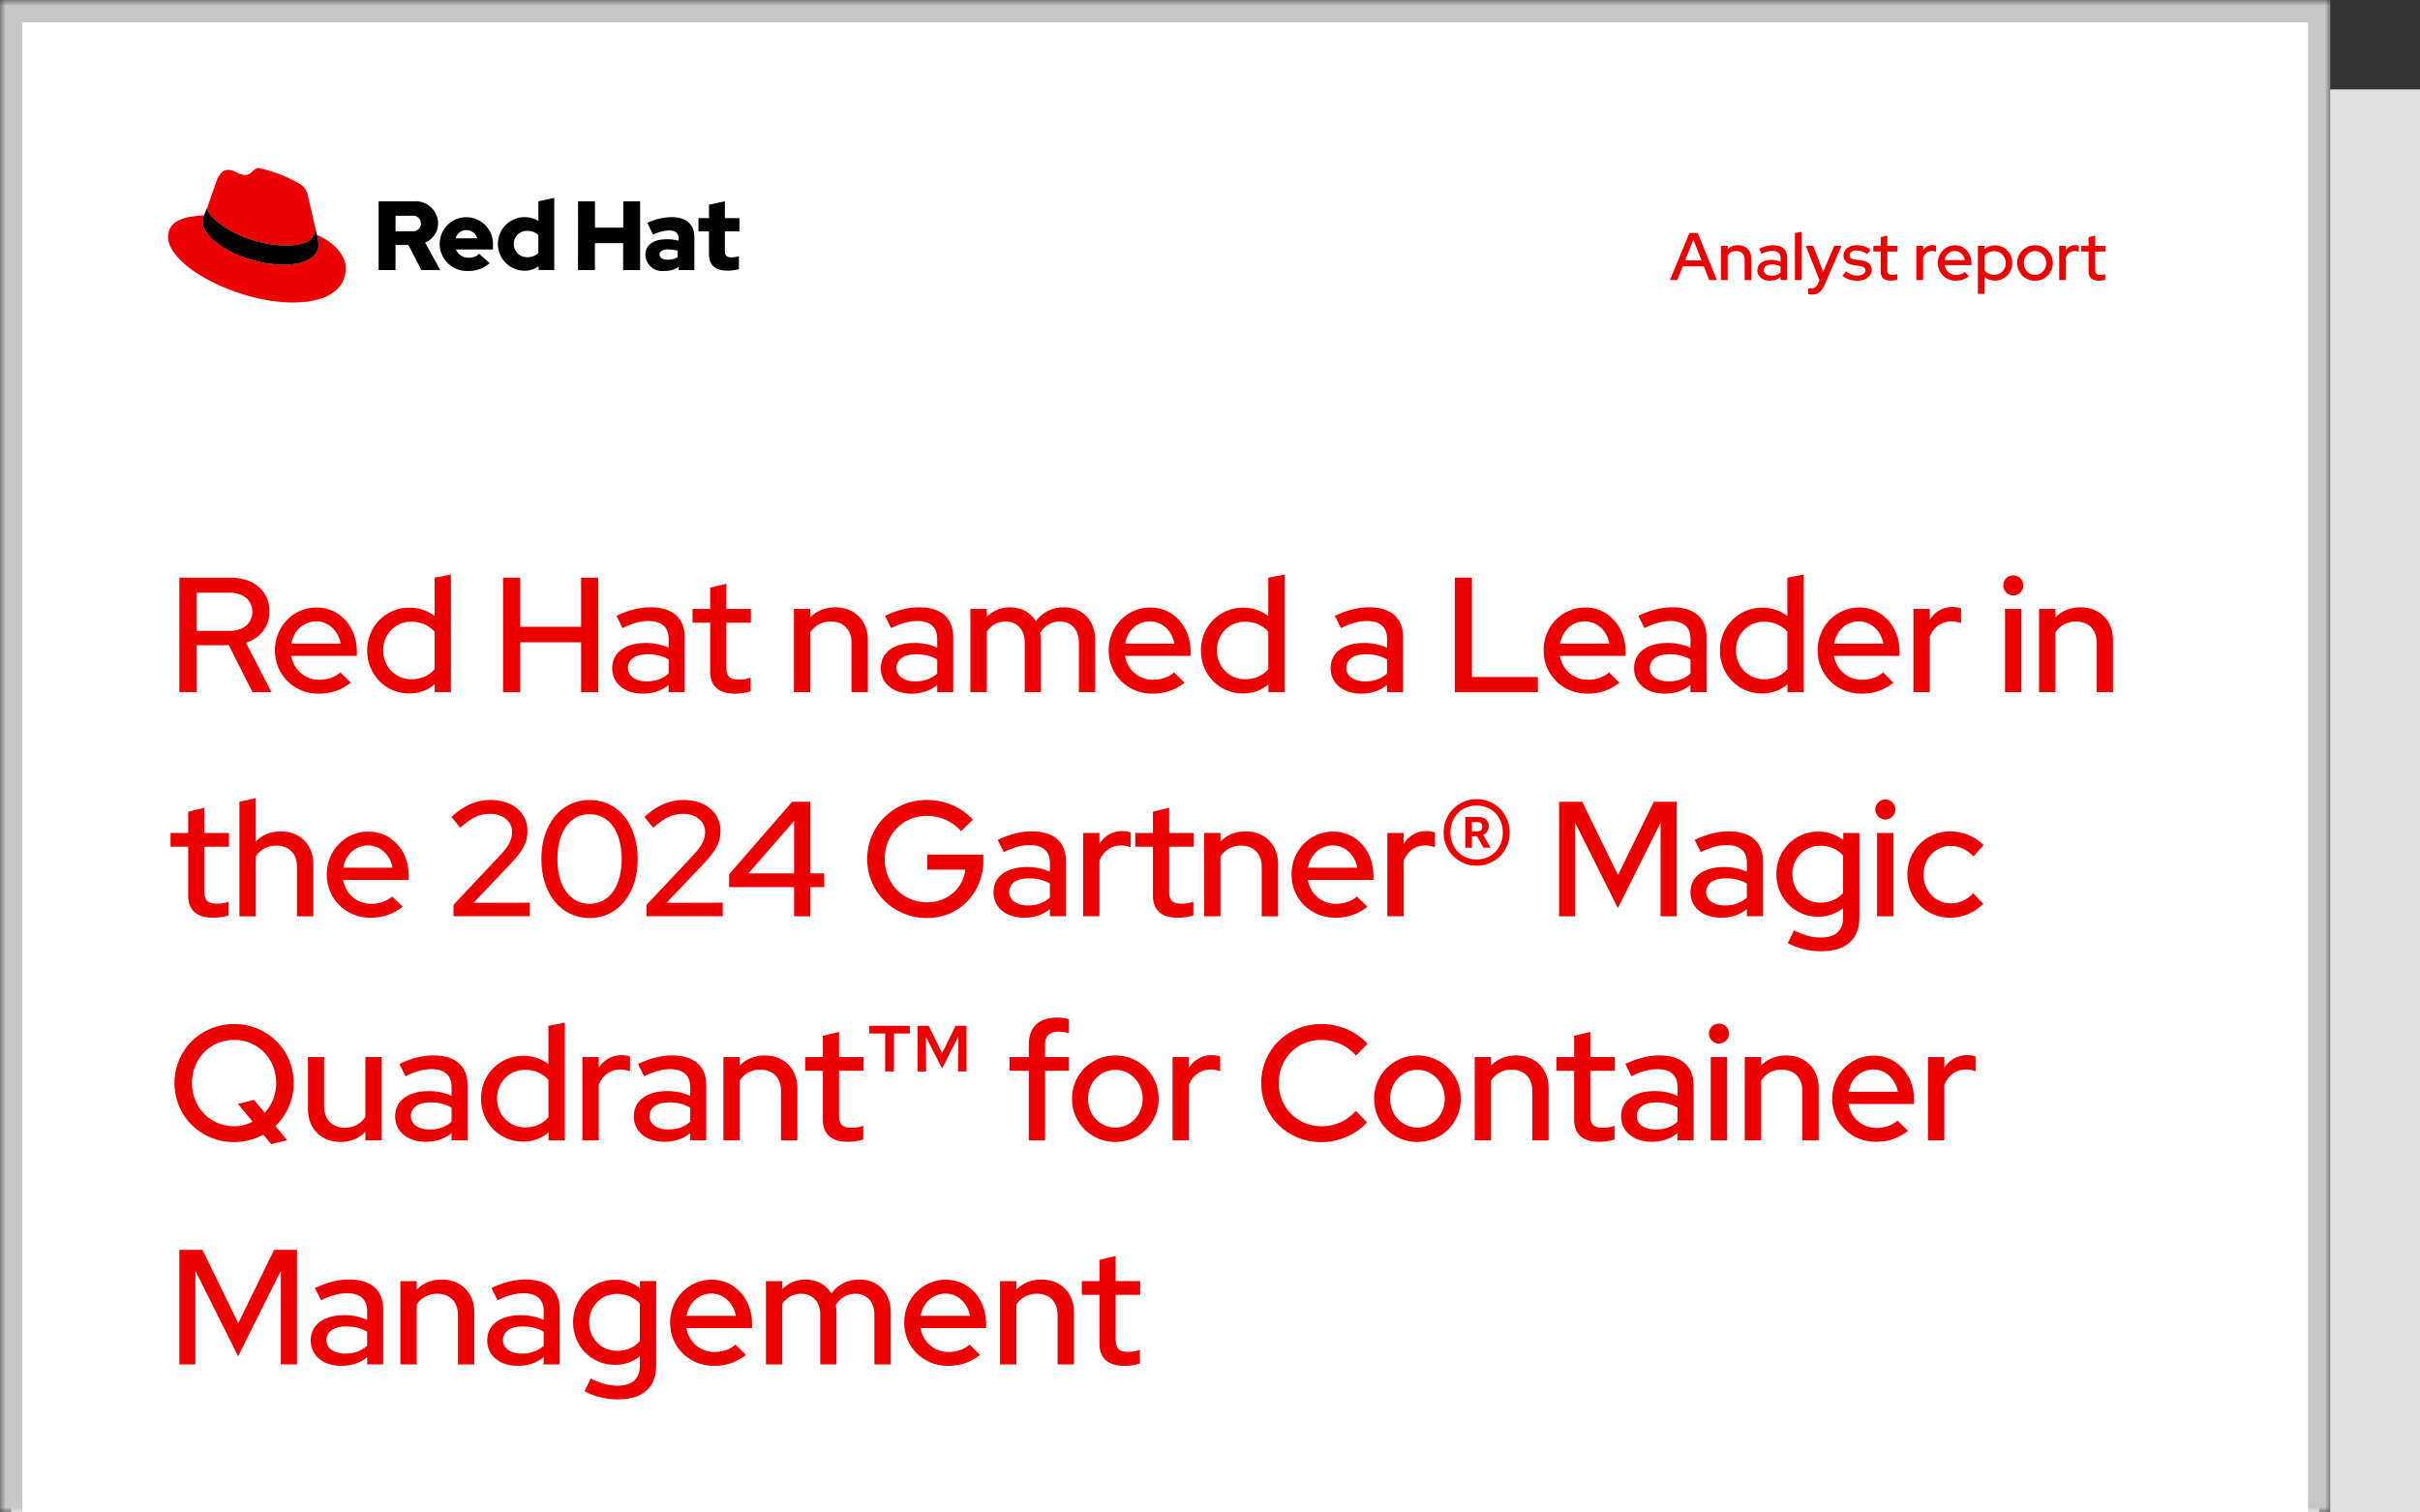 <?xml version="1.0" encoding="UTF-8"?>
<svg id="Layer_1" xmlns="http://www.w3.org/2000/svg" xmlns:xlink="http://www.w3.org/1999/xlink" version="1.1" viewBox="0 0 216 135">
  <rect x="0" y="0" width="216" height="135" fill="#333333" stroke="none"/>
  <!-- Generator: Adobe Illustrator 29.1.0, SVG Export Plug-In . SVG Version: 2.1.0 Build 142)  -->
  <defs>
    <style>
      .st0 {
        fill: none;
      }

      .st1 {
        mask: url(#mask);
      }

      .st2 {
        fill: #e0e0e0;
      }

      .st3 {
        fill: #c7c7c7;
      }

      .st4 {
        fill: #fff;
      }

      .st5 {
        clip-path: url(#clippath);
      }

      .st6 {
        fill: #e00;
      }
    </style>
    <clipPath id="clippath">
      <rect class="st0" width="216" height="135"/>
    </clipPath>
    <mask id="mask" x="0" y="0" width="208" height="135" maskUnits="userSpaceOnUse">
      <g id="path-2-outside-1_1905_118">
        <rect class="st4" width="208" height="135"/>
        <path d="M1,1h206v134H1V1Z"/>
      </g>
    </mask>
  </defs>
  <g class="st5">
    <g>
      <path class="st2" d="M216,8h-8v127h8V8Z"/>
      <path class="st4" d="M1,1h206v134H1V1Z"/>
      <g class="st1">
        <path class="st3" d="M1,1V0H0v1h1ZM207,1h1V0h-1v1ZM1,2h206V0H1v2ZM206,1v134h2V1h-2ZM2,135V1H0v134h2Z"/>
      </g>
      <path class="st6" d="M149.053,25l1.734-4.2h.744l1.716,4.2h-.684l-.486-1.23h-1.878l-.492,1.23h-.654ZM150.403,23.248h1.47l-.732-1.848-.738,1.848ZM153.608,25v-3.054h.6v.312c.236-.248.542-.372.918-.372.236,0,.442.05.618.15.18.1.32.24.42.42.104.18.156.388.156.624v1.92h-.6v-1.818c0-.24-.068-.428-.204-.564-.132-.14-.318-.21-.558-.21-.16,0-.304.034-.432.102-.128.068-.234.166-.318.294v2.196h-.6ZM157.978,25.054c-.22,0-.414-.038-.582-.114-.168-.08-.3-.19-.396-.33-.096-.14-.144-.302-.144-.486,0-.288.11-.514.33-.678.22-.168.522-.252.906-.252.3,0,.578.058.834.174v-.324c0-.22-.064-.384-.192-.492-.124-.108-.308-.162-.552-.162-.14,0-.286.022-.438.066-.152.04-.322.104-.51.192l-.222-.45c.232-.108.448-.186.648-.234.2-.052.402-.078.606-.078.396,0,.702.094.918.282.22.188.33.456.33.804v2.028h-.588v-.264c-.136.108-.282.188-.438.24-.156.052-.326.078-.51.078ZM157.432,24.112c0,.148.062.268.186.36.128.092.294.138.498.138.16,0,.306-.024.438-.072.136-.048.26-.122.372-.222v-.516c-.116-.068-.238-.116-.366-.144-.124-.032-.264-.048-.42-.048-.22,0-.394.046-.522.138-.124.088-.186.21-.186.366ZM160.206,25v-4.2l.6-.114v4.314h-.6ZM161.716,26.29c-.064,0-.124-.004-.18-.012-.056-.004-.102-.012-.138-.024v-.528c.072.016.16.024.264.024.28,0,.482-.15.606-.45l.132-.294-1.224-3.06h.666l.888,2.328.984-2.328h.648l-1.476,3.432c-.096.216-.198.39-.306.522-.108.136-.232.234-.372.294-.14.064-.304.096-.492.096ZM165.785,25.06c-.264,0-.512-.038-.744-.114-.228-.08-.426-.192-.594-.336l.33-.396c.156.124.316.22.48.288.168.064.338.096.51.096.216,0,.392-.042.528-.126s.204-.194.204-.33c0-.112-.04-.2-.12-.264-.08-.064-.204-.108-.372-.132l-.552-.078c-.304-.044-.532-.138-.684-.282-.152-.144-.228-.336-.228-.576,0-.184.05-.344.15-.48.1-.14.24-.248.42-.324.18-.08.39-.12.63-.12.22,0,.432.032.636.096.204.064.4.164.588.3l-.306.396c-.168-.112-.332-.194-.492-.246-.156-.052-.314-.078-.474-.078-.184,0-.332.04-.444.12-.112.076-.168.176-.168.3,0,.112.038.2.114.264.08.06.21.102.39.126l.552.078c.304.044.534.138.69.282.156.14.234.33.234.57,0,.184-.056.35-.168.498-.112.144-.264.258-.456.342s-.41.126-.654.126ZM168.773,25.054c-.296,0-.522-.068-.678-.204-.156-.14-.234-.342-.234-.606v-1.794h-.648v-.504h.648v-.78l.594-.144v.924h.9v.504h-.9v1.656c0,.156.034.268.102.336.072.064.188.096.348.096.084,0,.158-.006.222-.018.068-.012.14-.03.216-.054v.504c-.08.028-.174.048-.282.06-.104.016-.2.024-.288.024ZM171.051,25v-3.054h.6v.39c.096-.144.214-.256.354-.336.144-.084.306-.126.486-.126.124.004.226.022.306.054v.54c-.056-.024-.114-.04-.174-.048-.06-.012-.12-.018-.18-.018-.176,0-.332.048-.468.144-.136.092-.244.228-.324.408v2.046h-.6ZM174.566,25.054c-.3,0-.572-.07-.816-.21-.24-.14-.432-.33-.576-.57-.14-.24-.21-.508-.21-.804,0-.292.068-.556.204-.792.136-.24.32-.43.552-.57.232-.144.49-.216.774-.216s.536.072.756.216c.22.14.394.332.522.576.132.24.198.512.198.816v.168h-2.406c.032.168.094.318.186.45.096.132.216.236.36.312.148.076.308.114.48.114.148,0,.29-.022.426-.066.14-.048.256-.116.348-.204l.384.378c-.18.136-.366.238-.558.306-.188.064-.396.096-.624.096ZM173.57,23.218h1.806c-.024-.16-.08-.3-.168-.42-.084-.124-.19-.22-.318-.288-.124-.072-.26-.108-.408-.108-.152,0-.292.034-.42.102-.128.068-.236.164-.324.288-.084.12-.14.262-.168.426ZM176.542,26.224v-4.278h.594v.294c.256-.228.568-.342.936-.342.288,0,.548.07.78.21.236.14.422.328.558.564s.204.502.204.798-.07.564-.21.804c-.136.236-.322.424-.558.564-.232.14-.494.21-.786.21-.168,0-.33-.026-.486-.078-.156-.056-.3-.134-.432-.234v1.488h-.6ZM177.994,24.526c.196,0,.37-.046.522-.138.156-.092.28-.216.372-.372.092-.16.138-.34.138-.54s-.046-.38-.138-.54c-.092-.16-.216-.286-.372-.378-.152-.092-.326-.138-.522-.138-.172,0-.332.032-.48.096-.148.064-.272.154-.372.27v1.38c.1.112.224.2.372.264.152.064.312.096.48.096ZM181.638,25.06c-.296,0-.566-.07-.81-.21-.24-.14-.43-.33-.57-.57s-.21-.508-.21-.804.07-.564.21-.804c.14-.24.33-.43.57-.57.244-.144.514-.216.81-.216.3,0,.57.072.81.216.24.14.43.33.57.57.14.24.21.508.21.804s-.07.564-.21.804-.33.43-.57.57c-.24.14-.51.21-.81.21ZM181.638,24.532c.188,0,.358-.046.51-.138.152-.096.272-.224.36-.384s.132-.34.132-.54c0-.196-.046-.372-.138-.528-.088-.16-.208-.288-.36-.384-.148-.096-.316-.144-.504-.144s-.358.048-.51.144c-.148.096-.268.224-.36.384-.088.156-.132.332-.132.528,0,.2.044.38.132.54.088.16.208.288.36.384.152.092.322.138.51.138ZM183.795,25v-3.054h.6v.39c.096-.144.214-.256.354-.336.144-.084.306-.126.486-.126.124.004.226.022.306.054v.54c-.056-.024-.114-.04-.174-.048-.06-.012-.12-.018-.18-.018-.176,0-.332.048-.468.144-.136.092-.244.228-.324.408v2.046h-.6ZM187.33,25.054c-.296,0-.522-.068-.678-.204-.156-.14-.234-.342-.234-.606v-1.794h-.648v-.504h.648v-.78l.594-.144v.924h.9v.504h-.9v1.656c0,.156.034.268.102.336.072.064.188.096.348.096.084,0,.158-.006.222-.018.068-.012.14-.03.216-.054v.504c-.08.028-.174.048-.282.06-.104.016-.2.024-.288.024Z"/>
      <path class="st6" d="M25.583,21.915c1.043,0,2.55-.215,2.55-1.455.003-.096-.005-.192-.025-.285l-.621-2.697c-.143-.588-.27-.862-1.311-1.383-.976-.503-2.015-.871-3.089-1.094-.486,0-.626.625-1.204.625-.557,0-.97-.467-1.491-.467-.5,0-.826.341-1.079,1.042,0,0-.701,1.976-.791,2.264-.014.053-.021.107-.019.162,0,.768,3.025,3.287,7.08,3.287M28.294,20.964c.077.276.125.559.144.844,0,1.167-1.312,1.814-3.04,1.814-3.897,0-7.311-2.281-7.311-3.789,0-.212.045-.422.13-.616-1.402.074-3.217.325-3.217,1.926,0,2.623,6.217,5.857,11.14,5.857,3.774,0,4.726-1.706,4.726-3.054,0-1.06-.917-2.264-2.569-2.981"/>
      <path d="M28.294,20.964c.077.276.125.559.144.844,0,1.167-1.312,1.814-3.04,1.814-3.897,0-7.311-2.281-7.311-3.79,0-.21.042-.418.125-.611l.305-.755c-.014.051-.02.105-.019.158,0,.768,3.026,3.287,7.08,3.287,1.043,0,2.55-.215,2.55-1.455.003-.096-.005-.192-.025-.285l.191.792Z"/>
      <path d="M63.28,22.692c0,.991.596,1.471,1.683,1.471.335-.008.667-.055.991-.14v-1.148c-.207.066-.423.099-.64.098-.447,0-.614-.14-.614-.561v-1.765h1.297v-1.181h-1.297v-1.5l-1.417.307v1.193h-.942v1.184h.938v2.042ZM58.866,22.718c0-.307.308-.456.772-.456.284.002.566.037.841.105v.596c-.271.147-.574.223-.883.219-.455,0-.728-.175-.728-.464M59.294,24.182c.454.017.901-.108,1.28-.359v.281h1.402v-2.972c0-1.13-.762-1.75-2.033-1.75-.751.01-1.49.184-2.167.508l.508,1.044c.439-.212.916-.337,1.402-.369.583,0,.883.227.883.692v.227c-.344-.089-.697-.133-1.052-.131-1.193,0-1.911.5-1.911,1.395.007.208.058.413.148.601.091.188.22.355.379.49.159.135.344.236.544.295s.41.076.617.05M51.59,24.105h1.507v-2.404h2.524v2.402h1.515v-6.134h-1.506v2.354h-2.524v-2.354h-1.51l-.006,6.136ZM45.85,21.78c0-.158.032-.315.094-.46.062-.146.152-.277.266-.387.114-.11.249-.196.396-.252.148-.057.305-.083.463-.077.361-.007.711.121.981.36v1.621c-.131.124-.285.22-.453.284-.168.064-.348.094-.528.088-.158.006-.316-.021-.463-.077-.148-.057-.282-.142-.396-.252-.114-.11-.204-.242-.266-.387-.062-.146-.094-.301-.094-.459ZM48.069,24.101h1.402v-6.439l-1.417.307v1.744c-.317-.188-.672-.301-1.04-.329-.367-.028-.736.029-1.078.166-.342.138-.647.352-.892.627-.245.275-.424.603-.522.958-.098.355-.112.728-.043,1.09.07.362.222.703.445.996.223.293.511.531.841.695.33.164.693.249,1.062.25.447.002.883-.139,1.245-.402l-.003.339ZM41.631,20.536c.219.002.432.075.608.207.175.132.303.318.365.528h-1.934c.053-.214.177-.403.351-.537.175-.134.39-.204.61-.199ZM39.241,21.787c.004.325.073.645.203.943.13.298.318.566.553.79.235.224.513.398.816.513.304.115.627.168.951.156.712.023,1.405-.228,1.938-.701l-.939-.834c-.123.119-.268.211-.428.271-.16.06-.33.088-.501.08-.242.007-.481-.06-.684-.191-.204-.131-.363-.321-.456-.545h3.305v-.352c.02-.319-.024-.639-.13-.941-.106-.302-.272-.579-.488-.815-.216-.236-.477-.427-.768-.56-.291-.133-.606-.206-.925-.215-.32-.009-.638.047-.936.164-.298.117-.569.293-.797.517-.228.224-.409.492-.532.787-.123.295-.184.613-.182.933M36.796,19.254c.098-.012.197-.002.291.027.094.029.181.079.254.144.074.065.133.146.173.236.04.09.061.187.061.286s-.021.196-.061.286c-.04.09-.099.17-.173.236-.074.065-.16.115-.254.144-.094.03-.193.039-.291.027h-1.491v-1.382l1.491-.003ZM33.795,24.103h1.507v-2.235h1.147l1.158,2.235h1.688l-1.35-2.452c.343-.139.637-.378.843-.686.206-.308.316-.67.314-1.041-.004-.274-.065-.544-.178-.793s-.277-.473-.48-.656c-.203-.183-.442-.323-.702-.41s-.535-.119-.807-.095h-3.14v6.132Z"/>
      <path class="st2" d="M216,8.001h-8v127h8V8.001Z"/>
    </g>
  </g>
  <g>
    <path class="st6" d="M16.01,51.562h4.629c2.044,0,3.417,1.227,3.417,3.022,0,1.329-.818,2.366-2.103,2.789l2.278,4.41h-1.694l-2.117-4.191h-2.876v4.191h-1.534v-10.222ZM20.522,56.308c1.198,0,2.001-.672,2.001-1.708,0-1.022-.803-1.694-2.001-1.694h-2.979v3.402h2.979Z"/>
    <path class="st6" d="M24.537,58.06c0-2.146,1.635-3.84,3.724-3.84,2.044,0,3.592,1.708,3.592,3.913v.409h-5.856c.205,1.227,1.212,2.132,2.497,2.132.73,0,1.417-.233,1.884-.657l.935.92c-.876.672-1.767.979-2.876.979-2.19,0-3.899-1.679-3.899-3.855ZM30.407,57.447c-.205-1.139-1.095-1.986-2.176-1.986-1.125,0-2.015.803-2.22,1.986h4.396Z"/>
    <path class="st6" d="M32.771,58.06c0-2.146,1.65-3.826,3.782-3.826.818,0,1.592.263,2.234.745v-3.417l1.46-.278v10.5h-1.446v-.715c-.613.54-1.402.832-2.278.832-2.103,0-3.753-1.679-3.753-3.84ZM38.787,59.725v-3.344c-.482-.555-1.241-.891-2.074-.891-1.417,0-2.512,1.095-2.512,2.556s1.095,2.584,2.512,2.584c.847,0,1.592-.321,2.074-.905Z"/>
    <path class="st6" d="M44.903,51.562h1.534v4.381h5.432v-4.381h1.533v10.222h-1.533v-4.454h-5.432v4.454h-1.534v-10.222Z"/>
    <path class="st6" d="M54.642,59.652c0-1.402,1.139-2.264,3.008-2.264.715,0,1.416.146,2.03.424v-.789c0-1.052-.628-1.592-1.811-1.592-.686,0-1.387.19-2.307.628l-.541-1.095c1.125-.526,2.074-.759,3.052-.759,1.942,0,3.037.949,3.037,2.643v4.936h-1.431v-.643c-.657.526-1.402.774-2.308.774-1.606,0-2.73-.92-2.73-2.263ZM57.708,60.82c.789,0,1.431-.219,1.972-.701v-1.256c-.555-.321-1.168-.467-1.913-.467-1.066,0-1.723.482-1.723,1.227,0,.715.672,1.197,1.665,1.197Z"/>
    <path class="st6" d="M63.387,59.944v-4.366h-1.577v-1.227h1.577v-1.898l1.446-.351v2.249h2.19v1.227h-2.19v4.03c0,.759.307,1.051,1.095,1.051.409,0,.701-.043,1.066-.175v1.227c-.394.132-.964.205-1.387.205-1.446,0-2.22-.672-2.22-1.971Z"/>
    <path class="st6" d="M70.861,54.351h1.46v.759c.569-.599,1.343-.905,2.234-.905,1.708,0,2.906,1.183,2.906,2.906v4.673h-1.46v-4.425c0-1.153-.715-1.884-1.854-1.884-.789,0-1.417.351-1.825.964v5.345h-1.46v-7.433Z"/>
    <path class="st6" d="M78.614,59.652c0-1.402,1.139-2.264,3.008-2.264.715,0,1.417.146,2.03.424v-.789c0-1.052-.628-1.592-1.811-1.592-.686,0-1.387.19-2.307.628l-.541-1.095c1.125-.526,2.074-.759,3.052-.759,1.942,0,3.037.949,3.037,2.643v4.936h-1.431v-.643c-.657.526-1.402.774-2.308.774-1.606,0-2.73-.92-2.73-2.263ZM81.68,60.82c.789,0,1.431-.219,1.972-.701v-1.256c-.555-.321-1.168-.467-1.913-.467-1.066,0-1.723.482-1.723,1.227,0,.715.672,1.197,1.665,1.197Z"/>
    <path class="st6" d="M86.614,54.351h1.46v.715c.555-.569,1.256-.861,2.088-.861,1.007,0,1.825.467,2.292,1.241.613-.818,1.46-1.241,2.512-1.241,1.65,0,2.789,1.183,2.789,2.906v4.673h-1.46v-4.425c0-1.153-.657-1.884-1.708-1.884-.715,0-1.314.336-1.738,1.008.029.205.059.409.059.628v4.673h-1.446v-4.425c0-1.153-.671-1.884-1.708-1.884-.701,0-1.271.307-1.679.906v5.403h-1.46v-7.433Z"/>
    <path class="st6" d="M98.952,58.06c0-2.146,1.635-3.84,3.724-3.84,2.044,0,3.592,1.708,3.592,3.913v.409h-5.856c.205,1.227,1.212,2.132,2.497,2.132.73,0,1.417-.233,1.884-.657l.935.92c-.876.672-1.767.979-2.876.979-2.19,0-3.899-1.679-3.899-3.855ZM104.822,57.447c-.205-1.139-1.095-1.986-2.176-1.986-1.125,0-2.015.803-2.22,1.986h4.396Z"/>
    <path class="st6" d="M107.186,58.06c0-2.146,1.65-3.826,3.782-3.826.817,0,1.592.263,2.233.745v-3.417l1.461-.278v10.5h-1.446v-.715c-.613.54-1.401.832-2.277.832-2.103,0-3.752-1.679-3.752-3.84ZM113.201,59.725v-3.344c-.481-.555-1.241-.891-2.073-.891-1.416,0-2.511,1.095-2.511,2.556s1.095,2.584,2.511,2.584c.847,0,1.592-.321,2.073-.905Z"/>
    <path class="st6" d="M118.764,59.652c0-1.402,1.14-2.264,3.009-2.264.716,0,1.416.146,2.029.424v-.789c0-1.052-.628-1.592-1.811-1.592-.687,0-1.387.19-2.308.628l-.54-1.095c1.125-.526,2.074-.759,3.052-.759,1.942,0,3.038.949,3.038,2.643v4.936h-1.432v-.643c-.657.526-1.401.774-2.307.774-1.606,0-2.731-.92-2.731-2.263ZM121.831,60.82c.788,0,1.431-.219,1.971-.701v-1.256c-.555-.321-1.168-.467-1.913-.467-1.065,0-1.723.482-1.723,1.227,0,.715.672,1.197,1.665,1.197Z"/>
    <path class="st6" d="M129.847,51.562h1.533v8.864h5.885v1.358h-7.418v-10.222Z"/>
    <path class="st6" d="M137.773,58.06c0-2.146,1.636-3.84,3.724-3.84,2.045,0,3.593,1.708,3.593,3.913v.409h-5.855c.204,1.227,1.212,2.132,2.497,2.132.729,0,1.416-.233,1.884-.657l.935.92c-.877.672-1.768.979-2.877.979-2.19,0-3.899-1.679-3.899-3.855ZM143.644,57.447c-.204-1.139-1.095-1.986-2.176-1.986-1.124,0-2.015.803-2.219,1.986h4.395Z"/>
    <path class="st6" d="M145.849,59.652c0-1.402,1.14-2.264,3.009-2.264.715,0,1.416.146,2.029.424v-.789c0-1.052-.628-1.592-1.811-1.592-.687,0-1.387.19-2.307.628l-.541-1.095c1.125-.526,2.074-.759,3.052-.759,1.942,0,3.038.949,3.038,2.643v4.936h-1.432v-.643c-.657.526-1.401.774-2.307.774-1.606,0-2.731-.92-2.731-2.263ZM148.916,60.82c.788,0,1.431-.219,1.971-.701v-1.256c-.555-.321-1.168-.467-1.913-.467-1.065,0-1.723.482-1.723,1.227,0,.715.672,1.197,1.665,1.197Z"/>
    <path class="st6" d="M153.514,58.06c0-2.146,1.65-3.826,3.782-3.826.818,0,1.592.263,2.234.745v-3.417l1.46-.278v10.5h-1.445v-.715c-.613.54-1.402.832-2.278.832-2.103,0-3.753-1.679-3.753-3.84ZM159.53,59.725v-3.344c-.481-.555-1.241-.891-2.073-.891-1.417,0-2.512,1.095-2.512,2.556s1.095,2.584,2.512,2.584c.847,0,1.592-.321,2.073-.905Z"/>
    <path class="st6" d="M162.23,58.06c0-2.146,1.636-3.84,3.724-3.84,2.045,0,3.593,1.708,3.593,3.913v.409h-5.855c.204,1.227,1.212,2.132,2.497,2.132.729,0,1.416-.233,1.884-.657l.935.92c-.877.672-1.768.979-2.877.979-2.19,0-3.899-1.679-3.899-3.855ZM168.101,57.447c-.204-1.139-1.095-1.986-2.176-1.986-1.124,0-2.015.803-2.219,1.986h4.395Z"/>
    <path class="st6" d="M170.786,54.351h1.461v.949c.467-.716,1.168-1.125,2.044-1.125.321.015.525.044.745.131v1.314c-.278-.103-.57-.161-.862-.161-.861,0-1.548.467-1.927,1.343v4.979h-1.461v-7.433Z"/>
    <path class="st6" d="M178.802,52.248c0-.497.408-.891.891-.891.496,0,.905.394.905.891s-.409.905-.905.905c-.482,0-.891-.409-.891-.905ZM178.962,54.351h1.461v7.433h-1.461v-7.433Z"/>
    <path class="st6" d="M181.999,54.351h1.461v.759c.569-.599,1.343-.905,2.233-.905,1.709,0,2.906,1.183,2.906,2.906v4.673h-1.46v-4.425c0-1.153-.716-1.884-1.854-1.884-.789,0-1.417.351-1.825.964v5.345h-1.461v-7.433Z"/>
    <path class="st6" d="M16.798,79.943v-4.366h-1.577v-1.227h1.577v-1.898l1.446-.351v2.249h2.19v1.227h-2.19v4.03c0,.76.307,1.052,1.095,1.052.409,0,.701-.044,1.066-.176v1.227c-.394.132-.964.205-1.387.205-1.446,0-2.22-.672-2.22-1.972Z"/>
    <path class="st6" d="M21.368,71.562l1.46-.321v3.87c.569-.599,1.343-.905,2.234-.905,1.708,0,2.906,1.183,2.906,2.905v4.673h-1.46v-4.425c0-1.153-.715-1.884-1.854-1.884-.789,0-1.417.351-1.825.964v5.345h-1.46v-10.222Z"/>
    <path class="st6" d="M29.164,78.06c0-2.146,1.635-3.84,3.724-3.84,2.044,0,3.592,1.708,3.592,3.913v.409h-5.856c.205,1.227,1.212,2.132,2.497,2.132.73,0,1.417-.233,1.884-.657l.935.92c-.876.672-1.767.979-2.876.979-2.19,0-3.899-1.68-3.899-3.855ZM35.034,77.446c-.205-1.139-1.095-1.985-2.176-1.985-1.125,0-2.015.803-2.22,1.985h4.396Z"/>
    <path class="st6" d="M40.479,80.762l4.147-4.41c.832-.877,1.081-1.417,1.081-2.118,0-.92-.833-1.591-1.957-1.591-.949,0-1.679.336-2.672,1.241l-.789-.964c1.095-1.022,2.234-1.519,3.49-1.519,1.942,0,3.3,1.124,3.3,2.745,0,1.008-.336,1.708-1.489,2.935l-3.33,3.505,5.023-.015v1.212h-6.805v-1.021Z"/>
    <path class="st6" d="M48.319,76.673c0-3.11,1.767-5.271,4.308-5.271,2.526,0,4.293,2.161,4.293,5.271s-1.767,5.271-4.293,5.271c-2.541,0-4.308-2.161-4.308-5.271ZM55.489,76.673c0-2.439-1.11-4.002-2.862-4.002s-2.876,1.562-2.876,4.002,1.125,4.001,2.876,4.001,2.862-1.562,2.862-4.001Z"/>
    <path class="st6" d="M57.707,80.762l4.147-4.41c.832-.877,1.081-1.417,1.081-2.118,0-.92-.833-1.591-1.957-1.591-.949,0-1.679.336-2.672,1.241l-.789-.964c1.095-1.022,2.234-1.519,3.49-1.519,1.942,0,3.3,1.124,3.3,2.745,0,1.008-.336,1.708-1.489,2.935l-3.33,3.505,5.023-.015v1.212h-6.805v-1.021Z"/>
    <path class="st6" d="M70.877,79.185h-5.797v-1.154l5.622-6.469h1.621v6.396h1.241v1.227h-1.241v2.599h-1.446v-2.599ZM70.877,77.958v-4.688l-4.074,4.688h4.074Z"/>
    <path class="st6" d="M77.402,76.673c0-2.95,2.336-5.271,5.315-5.271,1.621,0,3.125.656,4.118,1.767l-1.052,1.022c-.759-.877-1.884-1.373-3.066-1.373-2.132,0-3.753,1.665-3.753,3.855s1.636,3.869,3.782,3.869c1.811,0,3.212-1.241,3.417-2.92h-3.402v-1.344h5.009v.525c0,2.921-2.176,5.141-5.023,5.141-2.994,0-5.345-2.322-5.345-5.271Z"/>
    <path class="st6" d="M88.673,79.651c0-1.401,1.139-2.264,3.008-2.264.715,0,1.416.146,2.03.424v-.788c0-1.052-.628-1.592-1.811-1.592-.686,0-1.387.189-2.307.628l-.541-1.096c1.125-.525,2.074-.759,3.052-.759,1.942,0,3.037.949,3.037,2.643v4.936h-1.431v-.643c-.657.526-1.402.774-2.308.774-1.606,0-2.73-.92-2.73-2.264ZM91.739,80.819c.789,0,1.431-.219,1.972-.7v-1.256c-.555-.321-1.168-.468-1.913-.468-1.066,0-1.723.482-1.723,1.227,0,.716.672,1.197,1.665,1.197Z"/>
    <path class="st6" d="M96.673,74.351h1.46v.949c.467-.716,1.168-1.124,2.044-1.124.321.015.526.044.745.131v1.314c-.277-.103-.569-.16-.861-.16-.862,0-1.548.467-1.928,1.343v4.979h-1.46v-7.433Z"/>
    <path class="st6" d="M102.908,79.943v-4.366h-1.577v-1.227h1.577v-1.898l1.446-.351v2.249h2.19v1.227h-2.19v4.03c0,.76.307,1.052,1.095,1.052.409,0,.701-.044,1.066-.176v1.227c-.394.132-.964.205-1.387.205-1.446,0-2.22-.672-2.22-1.972Z"/>
    <path class="st6" d="M107.477,74.351h1.46v.76c.569-.599,1.343-.905,2.234-.905,1.708,0,2.905,1.183,2.905,2.905v4.673h-1.46v-4.425c0-1.153-.716-1.884-1.854-1.884-.789,0-1.417.351-1.825.964v5.345h-1.46v-7.433Z"/>
    <path class="st6" d="M115.273,78.06c0-2.146,1.636-3.84,3.724-3.84,2.045,0,3.593,1.708,3.593,3.913v.409h-5.855c.204,1.227,1.212,2.132,2.497,2.132.729,0,1.416-.233,1.884-.657l.935.92c-.877.672-1.768.979-2.877.979-2.19,0-3.899-1.68-3.899-3.855ZM121.144,77.446c-.204-1.139-1.095-1.985-2.176-1.985-1.124,0-2.015.803-2.219,1.985h4.395Z"/>
    <path class="st6" d="M123.829,74.351h1.461v.949c.467-.716,1.168-1.124,2.044-1.124.321.015.525.044.745.131v1.314c-.278-.103-.57-.16-.862-.16-.861,0-1.548.467-1.927,1.343v4.979h-1.461v-7.433Z"/>
    <path class="st6" d="M128.852,74.307c0-1.664,1.3-2.979,2.95-2.979s2.949,1.314,2.949,2.979-1.3,2.965-2.949,2.965-2.95-1.3-2.95-2.965ZM134.138,74.307c0-1.387-.979-2.409-2.351-2.409-1.329,0-2.322,1.022-2.322,2.409,0,1.373.993,2.41,2.322,2.41,1.372,0,2.351-1.022,2.351-2.41ZM130.794,72.92h1.153c.569,0,.935.321.935.847,0,.321-.204.613-.496.76l.657,1.139h-.628l-.585-1.022h-.452v1.022h-.584v-2.745ZM131.378,73.372v.848h.452c.293,0,.468-.161.468-.424,0-.277-.146-.424-.453-.424h-.467Z"/>
    <path class="st6" d="M139.16,71.562h2.059l3.198,6.542,3.198-6.542h2.044v10.222h-1.445v-8.353l-3.812,7.623-3.812-7.623v8.353h-1.431v-10.222Z"/>
    <path class="st6" d="M150.882,79.651c0-1.401,1.14-2.264,3.009-2.264.715,0,1.416.146,2.029.424v-.788c0-1.052-.628-1.592-1.811-1.592-.687,0-1.387.189-2.307.628l-.541-1.096c1.125-.525,2.074-.759,3.052-.759,1.942,0,3.038.949,3.038,2.643v4.936h-1.432v-.643c-.657.526-1.401.774-2.307.774-1.606,0-2.731-.92-2.731-2.264ZM153.949,80.819c.788,0,1.431-.219,1.971-.7v-1.256c-.555-.321-1.168-.468-1.913-.468-1.065,0-1.723.482-1.723,1.227,0,.716.672,1.197,1.665,1.197Z"/>
    <path class="st6" d="M159.57,84.179l.555-1.14c.876.438,1.621.643,2.396.643,1.299,0,1.985-.613,1.985-1.781v-.847c-.643.511-1.401.773-2.234.773-2.073,0-3.724-1.665-3.724-3.797s1.65-3.811,3.782-3.811c.789,0,1.548.277,2.19.759v-.628h1.446v7.55c0,1.942-1.213,3.008-3.403,3.008-1.095,0-2.146-.263-2.993-.729ZM164.506,79.695v-3.329c-.467-.556-1.212-.877-2.044-.877-1.402,0-2.482,1.11-2.482,2.541s1.08,2.541,2.482,2.541c.847,0,1.577-.307,2.044-.876Z"/>
    <path class="st6" d="M167.381,72.248c0-.497.408-.891.891-.891.496,0,.905.394.905.891s-.409.905-.905.905c-.482,0-.891-.409-.891-.905ZM167.541,74.351h1.461v7.433h-1.461v-7.433Z"/>
    <path class="st6" d="M170.242,78.06c0-2.161,1.68-3.854,3.826-3.854,1.124,0,2.22.452,2.979,1.227l-.905,1.007c-.569-.613-1.284-.935-2.044-.935-1.358,0-2.409,1.125-2.409,2.556,0,1.461,1.065,2.57,2.438,2.57.744,0,1.401-.292,2-.891l.892.935c-.789.788-1.841,1.241-2.95,1.241-2.146,0-3.826-1.68-3.826-3.855Z"/>
    <path class="st6" d="M23.501,101.272c-.759.424-1.65.672-2.599.672-2.994,0-5.33-2.322-5.33-5.271s2.336-5.271,5.33-5.271c2.964,0,5.315,2.321,5.315,5.271,0,1.519-.628,2.876-1.636,3.825l1.052,1.285-1.431.336-.701-.847ZM22.552,100.119l-1.314-1.592,1.445-.351.949,1.153c.628-.687,1.022-1.621,1.022-2.657,0-2.19-1.636-3.855-3.753-3.855-2.132,0-3.768,1.665-3.768,3.855,0,2.176,1.636,3.854,3.768,3.854.599,0,1.168-.146,1.65-.408Z"/>
    <path class="st6" d="M27.486,99.009v-4.658h1.445v4.41c0,1.168.716,1.898,1.854,1.898.789,0,1.431-.351,1.826-.979v-5.33h1.46v7.433h-1.46v-.759c-.57.599-1.329.905-2.22.905-1.723,0-2.906-1.197-2.906-2.921Z"/>
    <path class="st6" d="M35.267,99.651c0-1.401,1.139-2.264,3.008-2.264.715,0,1.417.146,2.03.424v-.788c0-1.052-.628-1.592-1.811-1.592-.686,0-1.387.189-2.307.628l-.541-1.096c1.125-.525,2.074-.759,3.052-.759,1.942,0,3.037.949,3.037,2.643v4.936h-1.431v-.643c-.657.526-1.402.774-2.308.774-1.606,0-2.73-.92-2.73-2.264ZM38.333,100.819c.789,0,1.431-.219,1.972-.7v-1.256c-.555-.321-1.168-.468-1.913-.468-1.066,0-1.723.482-1.723,1.227,0,.716.672,1.197,1.665,1.197Z"/>
    <path class="st6" d="M42.932,98.06c0-2.146,1.65-3.826,3.782-3.826.818,0,1.592.264,2.234.745v-3.417l1.46-.277v10.499h-1.446v-.715c-.613.54-1.402.832-2.278.832-2.103,0-3.753-1.68-3.753-3.841ZM48.948,99.725v-3.344c-.482-.556-1.241-.892-2.074-.892-1.417,0-2.512,1.096-2.512,2.556s1.095,2.585,2.512,2.585c.847,0,1.592-.321,2.074-.905Z"/>
    <path class="st6" d="M51.984,94.351h1.46v.949c.467-.716,1.168-1.124,2.044-1.124.321.015.526.044.745.131v1.314c-.277-.103-.569-.16-.861-.16-.862,0-1.548.467-1.928,1.343v4.979h-1.46v-7.433Z"/>
    <path class="st6" d="M56.568,99.651c0-1.401,1.139-2.264,3.008-2.264.715,0,1.416.146,2.03.424v-.788c0-1.052-.628-1.592-1.811-1.592-.686,0-1.387.189-2.307.628l-.541-1.096c1.125-.525,2.074-.759,3.052-.759,1.942,0,3.037.949,3.037,2.643v4.936h-1.431v-.643c-.657.526-1.402.774-2.308.774-1.606,0-2.73-.92-2.73-2.264ZM59.635,100.819c.789,0,1.431-.219,1.972-.7v-1.256c-.555-.321-1.168-.468-1.913-.468-1.066,0-1.723.482-1.723,1.227,0,.716.672,1.197,1.665,1.197Z"/>
    <path class="st6" d="M64.569,94.351h1.46v.76c.569-.599,1.343-.905,2.234-.905,1.708,0,2.906,1.183,2.906,2.905v4.673h-1.46v-4.425c0-1.153-.715-1.884-1.854-1.884-.789,0-1.417.351-1.825.964v5.345h-1.46v-7.433Z"/>
    <path class="st6" d="M73.446,99.943v-4.366h-1.577v-1.227h1.577v-1.898l1.446-.351v2.249h2.19v1.227h-2.19v4.03c0,.76.307,1.052,1.095,1.052.409,0,.701-.044,1.066-.176v1.227c-.394.132-.964.205-1.387.205-1.446,0-2.22-.672-2.22-1.972Z"/>
    <path class="st6" d="M79.008,92.248h-1.417v-.687h3.622v.687h-1.417v3.388h-.789v-3.388ZM81.9,91.562h.993l1.197,2.438,1.198-2.438h.979v4.074h-.76l.029-3.125-1.446,2.862-1.445-2.818.015,3.081h-.759v-4.074Z"/>
    <path class="st6" d="M91.827,95.577h-1.723v-1.227h1.723v-1.124c0-1.548.891-2.396,2.512-2.396.409,0,.759.044,1.066.146v1.256c-.35-.103-.584-.146-.92-.146-.817,0-1.212.38-1.212,1.184v1.08h2.132v1.227h-2.132v6.206h-1.446v-6.206Z"/>
    <path class="st6" d="M95.681,98.074c0-2.161,1.708-3.869,3.87-3.869s3.87,1.708,3.87,3.869-1.708,3.855-3.87,3.855-3.87-1.694-3.87-3.855ZM101.989,98.074c0-1.445-1.081-2.585-2.438-2.585s-2.439,1.14-2.439,2.585,1.081,2.57,2.439,2.57,2.438-1.124,2.438-2.57Z"/>
    <path class="st6" d="M104.66,94.351h1.46v.949c.467-.716,1.168-1.124,2.044-1.124.321.015.526.044.745.131v1.314c-.277-.103-.569-.16-.861-.16-.862,0-1.548.467-1.928,1.343v4.979h-1.46v-7.433Z"/>
    <path class="st6" d="M112.572,96.673c0-2.965,2.337-5.271,5.359-5.271,1.621,0,3.154.671,4.118,1.767l-1.022,1.052c-.774-.906-1.913-1.402-3.096-1.402-2.161,0-3.797,1.665-3.797,3.855,0,2.176,1.65,3.854,3.841,3.854,1.183,0,2.292-.496,3.037-1.372l1.008,1.021c-1.008,1.096-2.526,1.768-4.089,1.768-3.022,0-5.359-2.322-5.359-5.271Z"/>
    <path class="st6" d="M122.646,98.074c0-2.161,1.709-3.869,3.87-3.869s3.869,1.708,3.869,3.869-1.708,3.855-3.869,3.855-3.87-1.694-3.87-3.855ZM128.954,98.074c0-1.445-1.08-2.585-2.438-2.585s-2.438,1.14-2.438,2.585,1.08,2.57,2.438,2.57,2.438-1.124,2.438-2.57Z"/>
    <path class="st6" d="M131.625,94.351h1.461v.76c.569-.599,1.343-.905,2.233-.905,1.709,0,2.906,1.183,2.906,2.905v4.673h-1.46v-4.425c0-1.153-.716-1.884-1.854-1.884-.789,0-1.417.351-1.825.964v5.345h-1.461v-7.433Z"/>
    <path class="st6" d="M140.502,99.943v-4.366h-1.577v-1.227h1.577v-1.898l1.445-.351v2.249h2.19v1.227h-2.19v4.03c0,.76.308,1.052,1.096,1.052.409,0,.701-.044,1.066-.176v1.227c-.395.132-.964.205-1.388.205-1.445,0-2.22-.672-2.22-1.972Z"/>
    <path class="st6" d="M144.692,99.651c0-1.401,1.14-2.264,3.009-2.264.715,0,1.416.146,2.029.424v-.788c0-1.052-.628-1.592-1.811-1.592-.687,0-1.387.189-2.307.628l-.541-1.096c1.125-.525,2.074-.759,3.052-.759,1.942,0,3.038.949,3.038,2.643v4.936h-1.432v-.643c-.657.526-1.401.774-2.307.774-1.606,0-2.731-.92-2.731-2.264ZM147.76,100.819c.788,0,1.431-.219,1.971-.7v-1.256c-.555-.321-1.168-.468-1.913-.468-1.065,0-1.723.482-1.723,1.227,0,.716.672,1.197,1.665,1.197Z"/>
    <path class="st6" d="M152.533,92.248c0-.497.408-.891.891-.891.496,0,.905.394.905.891s-.409.905-.905.905c-.482,0-.891-.409-.891-.905ZM152.693,94.351h1.461v7.433h-1.461v-7.433Z"/>
    <path class="st6" d="M155.73,94.351h1.461v.76c.569-.599,1.343-.905,2.233-.905,1.709,0,2.906,1.183,2.906,2.905v4.673h-1.46v-4.425c0-1.153-.716-1.884-1.854-1.884-.789,0-1.417.351-1.825.964v5.345h-1.461v-7.433Z"/>
    <path class="st6" d="M163.526,98.06c0-2.146,1.636-3.84,3.724-3.84,2.045,0,3.593,1.708,3.593,3.913v.409h-5.855c.204,1.227,1.212,2.132,2.497,2.132.729,0,1.416-.233,1.884-.657l.935.92c-.877.672-1.768.979-2.877.979-2.19,0-3.899-1.68-3.899-3.855ZM169.396,97.446c-.204-1.139-1.095-1.985-2.176-1.985-1.124,0-2.015.803-2.219,1.985h4.395Z"/>
    <path class="st6" d="M172.083,94.351h1.461v.949c.467-.716,1.168-1.124,2.044-1.124.321.015.525.044.745.131v1.314c-.278-.103-.57-.16-.862-.16-.861,0-1.548.467-1.927,1.343v4.979h-1.461v-7.433Z"/>
    <path class="st6" d="M16.01,111.562h2.059l3.198,6.542,3.198-6.542h2.044v10.222h-1.446v-8.353l-3.811,7.623-3.812-7.623v8.353h-1.431v-10.222Z"/>
    <path class="st6" d="M27.733,119.651c0-1.401,1.139-2.264,3.008-2.264.715,0,1.416.146,2.03.424v-.788c0-1.052-.628-1.592-1.811-1.592-.686,0-1.387.189-2.307.628l-.541-1.096c1.125-.525,2.074-.759,3.052-.759,1.942,0,3.037.949,3.037,2.643v4.936h-1.431v-.643c-.657.526-1.402.774-2.308.774-1.606,0-2.73-.92-2.73-2.264ZM30.8,120.819c.789,0,1.431-.219,1.972-.7v-1.256c-.555-.321-1.168-.468-1.913-.468-1.066,0-1.723.482-1.723,1.227,0,.716.672,1.197,1.665,1.197Z"/>
    <path class="st6" d="M35.734,114.351h1.46v.76c.569-.599,1.343-.905,2.234-.905,1.708,0,2.906,1.183,2.906,2.905v4.673h-1.46v-4.425c0-1.153-.715-1.884-1.854-1.884-.789,0-1.417.351-1.825.964v5.345h-1.46v-7.433Z"/>
    <path class="st6" d="M43.486,119.651c0-1.401,1.139-2.264,3.008-2.264.715,0,1.416.146,2.03.424v-.788c0-1.052-.628-1.592-1.811-1.592-.686,0-1.387.189-2.307.628l-.541-1.096c1.125-.525,2.074-.759,3.052-.759,1.942,0,3.037.949,3.037,2.643v4.936h-1.431v-.643c-.657.526-1.402.774-2.308.774-1.606,0-2.73-.92-2.73-2.264ZM46.553,120.819c.789,0,1.431-.219,1.972-.7v-1.256c-.555-.321-1.168-.468-1.913-.468-1.066,0-1.723.482-1.723,1.227,0,.716.672,1.197,1.665,1.197Z"/>
    <path class="st6" d="M52.173,124.179l.555-1.14c.876.438,1.621.643,2.395.643,1.3,0,1.986-.613,1.986-1.781v-.847c-.643.511-1.402.773-2.234.773-2.074,0-3.724-1.665-3.724-3.797s1.65-3.811,3.782-3.811c.789,0,1.548.277,2.19.759v-.628h1.446v7.55c0,1.942-1.212,3.008-3.402,3.008-1.095,0-2.146-.263-2.994-.729ZM57.109,119.695v-3.329c-.467-.556-1.212-.877-2.044-.877-1.402,0-2.483,1.11-2.483,2.541s1.081,2.541,2.483,2.541c.847,0,1.577-.307,2.044-.876Z"/>
    <path class="st6" d="M59.809,118.06c0-2.146,1.635-3.84,3.724-3.84,2.044,0,3.592,1.708,3.592,3.913v.409h-5.856c.205,1.227,1.212,2.132,2.497,2.132.73,0,1.417-.233,1.884-.657l.935.92c-.876.672-1.767.979-2.876.979-2.19,0-3.899-1.68-3.899-3.855ZM65.679,117.446c-.205-1.139-1.095-1.985-2.176-1.985-1.125,0-2.015.803-2.22,1.985h4.396Z"/>
    <path class="st6" d="M68.364,114.351h1.46v.716c.555-.569,1.256-.861,2.088-.861,1.007,0,1.825.467,2.292,1.241.613-.818,1.46-1.241,2.512-1.241,1.65,0,2.789,1.183,2.789,2.905v4.673h-1.46v-4.425c0-1.153-.657-1.884-1.708-1.884-.715,0-1.314.336-1.738,1.008.029.205.059.409.059.628v4.673h-1.446v-4.425c0-1.153-.671-1.884-1.708-1.884-.701,0-1.271.308-1.679.906v5.402h-1.46v-7.433Z"/>
    <path class="st6" d="M80.702,118.06c0-2.146,1.635-3.84,3.724-3.84,2.044,0,3.592,1.708,3.592,3.913v.409h-5.856c.205,1.227,1.212,2.132,2.497,2.132.73,0,1.417-.233,1.884-.657l.935.92c-.876.672-1.767.979-2.876.979-2.19,0-3.899-1.68-3.899-3.855ZM86.572,117.446c-.205-1.139-1.095-1.985-2.176-1.985-1.125,0-2.015.803-2.22,1.985h4.396Z"/>
    <path class="st6" d="M89.257,114.351h1.46v.76c.569-.599,1.343-.905,2.234-.905,1.708,0,2.906,1.183,2.906,2.905v4.673h-1.46v-4.425c0-1.153-.715-1.884-1.854-1.884-.789,0-1.417.351-1.825.964v5.345h-1.46v-7.433Z"/>
    <path class="st6" d="M98.134,119.943v-4.366h-1.577v-1.227h1.577v-1.898l1.446-.351v2.249h2.19v1.227h-2.19v4.03c0,.76.307,1.052,1.095,1.052.409,0,.701-.044,1.066-.176v1.227c-.394.132-.964.205-1.387.205-1.446,0-2.22-.672-2.22-1.972Z"/>
  </g>
</svg>